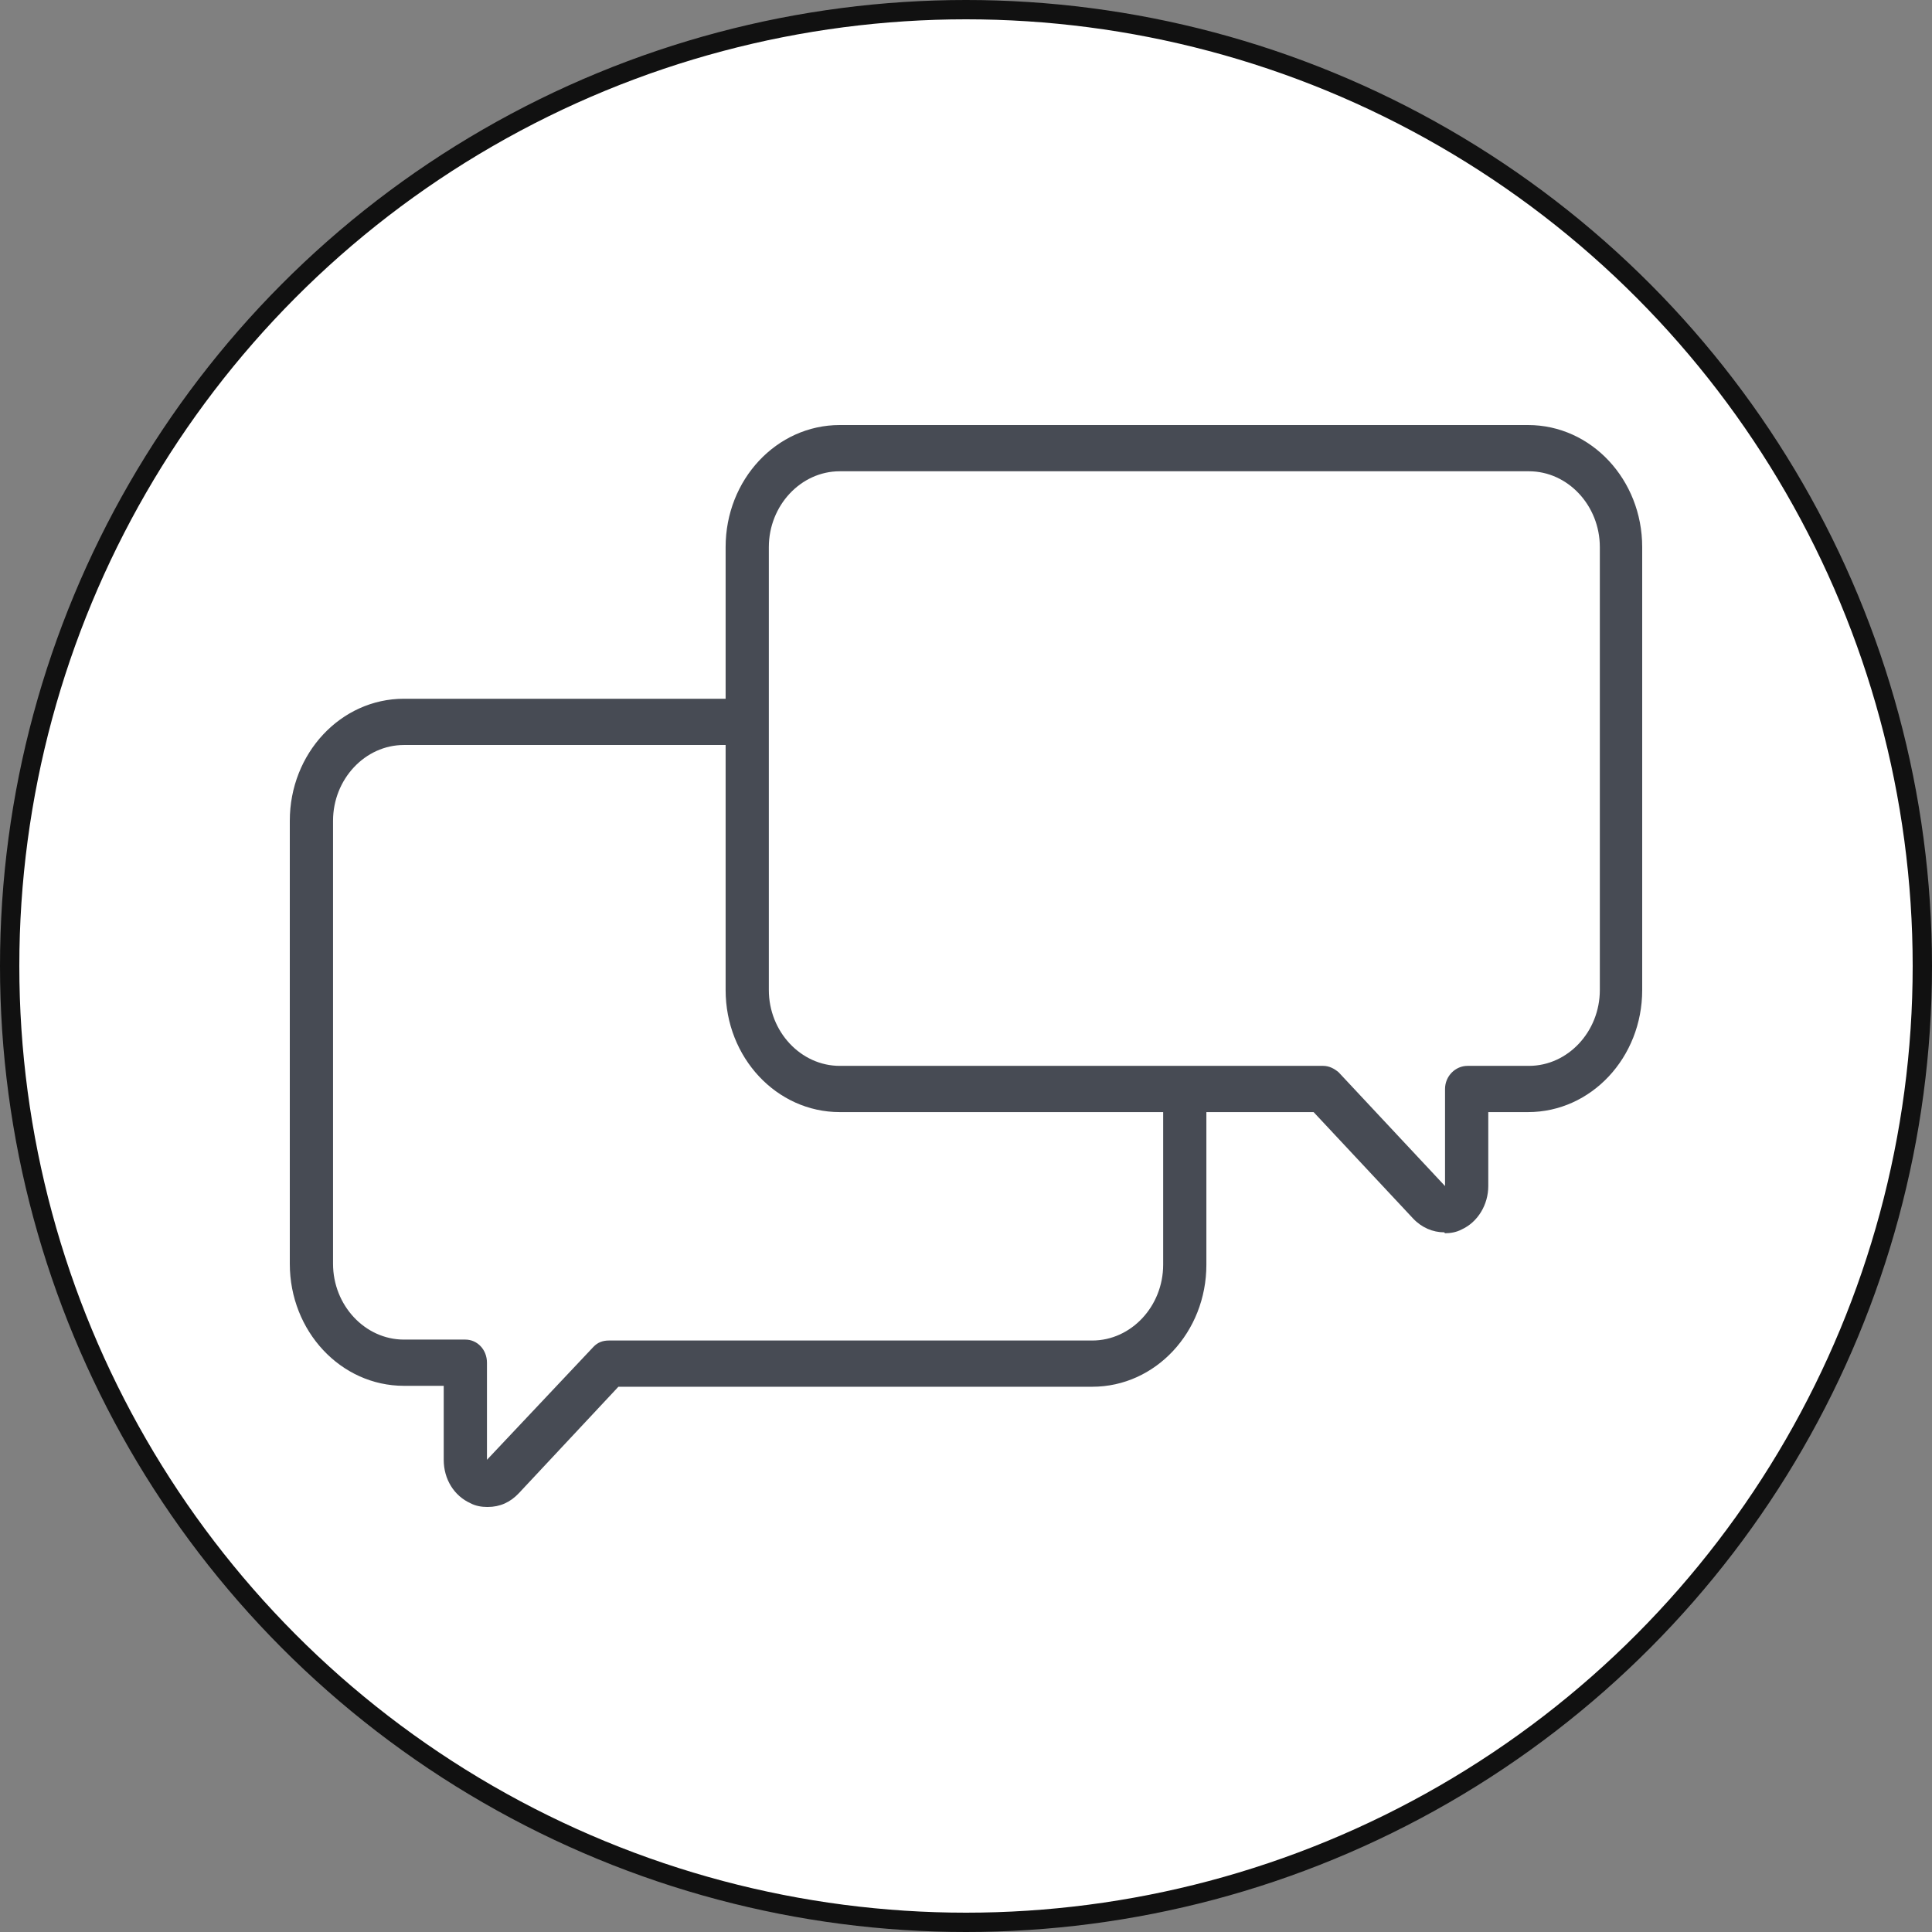 <svg width="100" height="100" viewBox="0 0 100 100" fill="none" xmlns="http://www.w3.org/2000/svg">
<rect x="0" y="0" width="100" height="100" fill="#808080" stroke="none"/>
<circle cx="50" cy="50" r="49.5" fill="white" stroke="#111111"/>
<path d="M74.751 63.785C74.169 63.785 73.587 63.545 73.139 63.067L67.992 57.562H43.465C40.198 57.562 37.558 54.738 37.558 51.244V28.318C37.558 24.824 40.198 22 43.465 22H79.092C82.359 22 85 24.824 85 28.318V51.244C85 54.738 82.359 57.562 79.092 57.562H77.033V61.391C77.033 62.349 76.496 63.258 75.646 63.641C75.377 63.785 75.064 63.832 74.795 63.832L74.751 63.785ZM43.465 24.393C41.452 24.393 39.795 26.164 39.795 28.318V51.244C39.795 53.398 41.452 55.169 43.465 55.169H68.485C68.798 55.169 69.067 55.313 69.29 55.504L74.795 61.391V56.366C74.795 55.696 75.332 55.169 75.959 55.169H79.137C81.151 55.169 82.807 53.398 82.807 51.244V28.318C82.807 26.164 81.151 24.393 79.137 24.393H43.51H43.465Z" fill="#474B54"/>
<path d="M25.205 78C24.936 78 24.623 77.952 24.354 77.808C23.504 77.426 22.967 76.564 22.967 75.559V71.73H20.908C17.641 71.73 15 68.906 15 65.412V42.485C15 38.991 17.641 36.167 20.908 36.167H38.05C38.676 36.167 39.169 36.694 39.169 37.364C39.169 38.034 38.676 38.561 38.05 38.561H20.908C18.894 38.561 17.238 40.332 17.238 42.485V65.412C17.238 67.566 18.894 69.337 20.908 69.337H24.086C24.712 69.337 25.205 69.863 25.205 70.533V75.559L30.71 69.72C30.933 69.48 31.202 69.385 31.515 69.385H56.535C58.548 69.385 60.205 67.614 60.205 65.46V57.084C60.205 56.414 60.697 55.887 61.324 55.887C61.95 55.887 62.442 56.414 62.442 57.084V65.46C62.442 68.954 59.802 71.778 56.535 71.778H32.008L26.861 77.282C26.413 77.761 25.876 78 25.249 78H25.205Z" fill="#474B54"/>
</svg>
